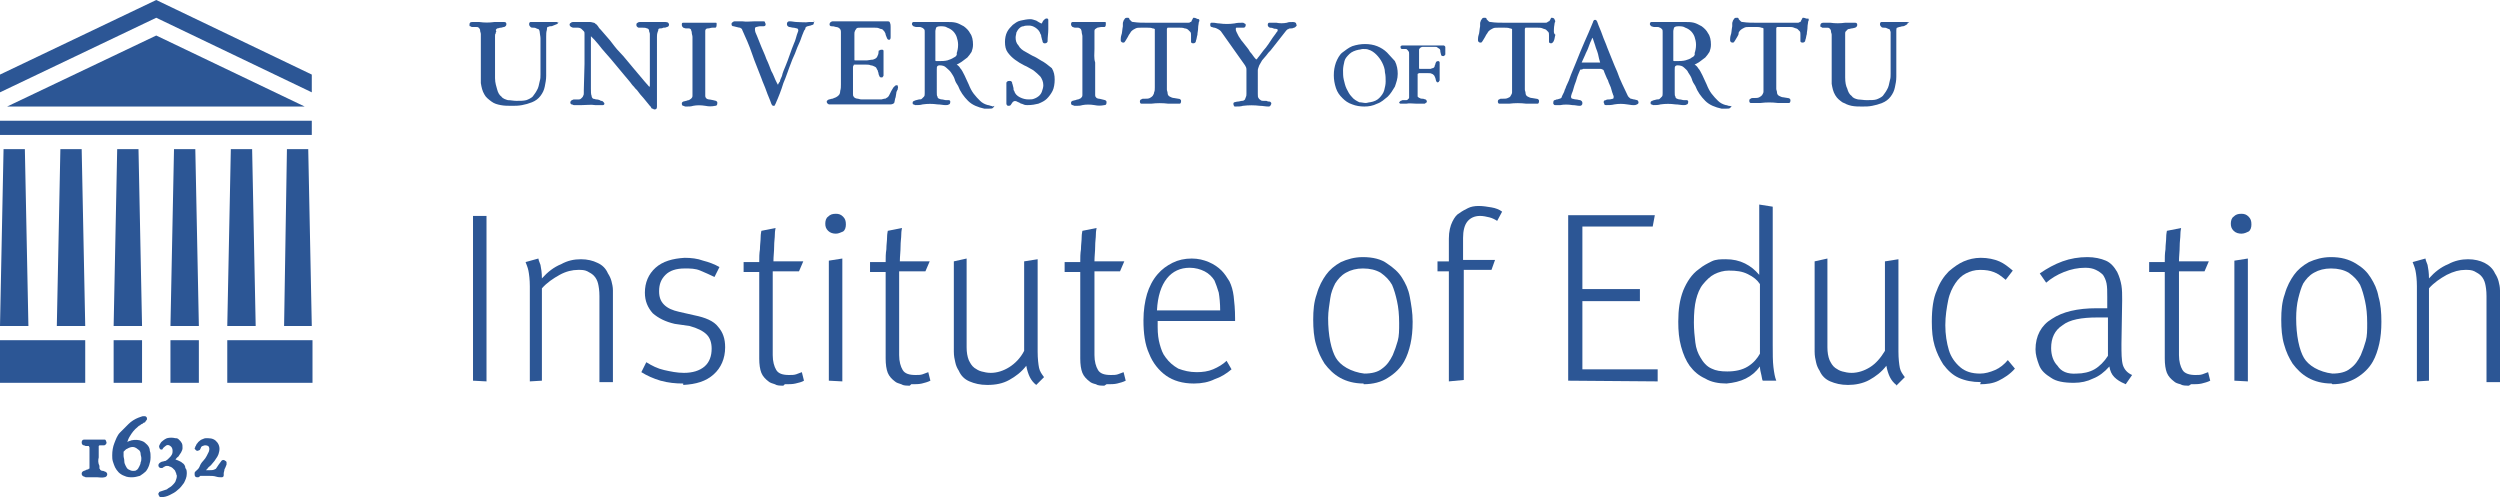 <?xml version="1.0" encoding="UTF-8"?>
<!-- Generator: Adobe Illustrator 27.9.0, SVG Export Plug-In . SVG Version: 6.00 Build 0)  -->
<svg xmlns="http://www.w3.org/2000/svg" xmlns:xlink="http://www.w3.org/1999/xlink" version="1.1" id="Layer_1" x="0px" y="0px" viewBox="0 0 352 70" style="enable-background:new 0 0 352 70;" xml:space="preserve">
<style type="text/css">
	.st0{fill:#2C5695;}
	.st1{enable-background:new    ;}
</style>
<path class="st0" d="M13.9,64.4c0-0.4,0-0.8,0-1.2c0-0.1,0-0.2,0-0.3c0,0,0-0.1,0-0.1c0,0,0,0,0.1-0.1c0.1,0,0.2,0,0.4,0  c0.1,0,0.2,0,0.3,0c0.2-0.1,0.3-0.2,0.3-0.4c0-0.1-0.1-0.2-0.1-0.3l-0.1-0.1h-1c-0.1,0-0.2,0-0.3,0c-0.3,0-0.6,0-0.8,0  c-0.2,0-0.4,0-0.6,0H12c-0.1,0-0.1,0-0.2,0c-0.2,0-0.3,0.2-0.3,0.4c0,0.3,0.2,0.4,0.3,0.4c0.1,0,0.2,0.1,0.3,0.1c0.1,0,0.2,0,0.3,0  c0.1,0,0.1,0,0.1,0c0,0,0,0,0.1,0.2c0,0.1,0,0.2,0,0.3v0.2c0,0.2,0,0.3,0,0.5c0,0.2,0,0.4,0,0.5l0,1c0,0.1,0,0.2,0,0.4  c0,0.1,0,0.1-0.1,0.1c0,0-0.1,0.1-0.1,0.1c-0.1,0-0.2,0-0.3,0.1c-0.1,0-0.2,0.1-0.3,0.1c-0.2,0.1-0.3,0.2-0.3,0.4  c0,0.2,0.1,0.3,0.3,0.4c0.1,0,0.2,0.1,0.3,0.1h0.1c0.1,0,0.2,0,0.3,0c0.1,0,0.2,0,0.2,0c0.1,0,0.1,0,0.2,0c0.2,0,0.5,0,0.8,0  c0.3,0,0.7,0.1,1,0c0.2,0,0.4-0.2,0.4-0.4c0-0.2-0.1-0.3-0.3-0.4c-0.1,0-0.2-0.1-0.3-0.1c-0.1,0-0.2,0-0.3-0.1c-0.1,0-0.1,0-0.1-0.1  c0,0,0-0.1-0.1-0.1c0-0.1,0-0.2,0-0.3v-0.1C13.8,65.2,13.8,64.8,13.9,64.4"></path>
<path class="st0" d="M20.7,62.6c-0.2-0.2-0.4-0.4-0.7-0.5c-0.5-0.2-1-0.2-1.5-0.1c-0.2,0.1-0.4,0.1-0.5,0.2c0,0-0.1,0-0.1,0.1  c0.1-0.3,0.2-0.6,0.4-0.9c0.3-0.5,0.6-0.9,1.1-1.3c0.1-0.1,0.2-0.2,0.3-0.2c0.1-0.1,0.2-0.2,0.3-0.2c0,0,0.1,0,0.1-0.1  c0.1,0,0.1-0.1,0.2-0.1c0.1,0,0.2-0.1,0.2-0.2c0.1-0.1,0.2-0.2,0.2-0.3s0-0.2-0.1-0.3c0,0-0.1-0.1-0.2-0.1l-0.1,0l-0.1,0  c-0.1,0-0.2,0-0.4,0.1c-0.1,0-0.2,0.1-0.3,0.1c-0.5,0.2-1,0.5-1.4,0.9s-0.8,0.8-1.2,1.2s-0.6,1-0.8,1.5c-0.2,0.5-0.3,1.1-0.3,1.7  c0,0.3,0,0.6,0.1,0.9s0.2,0.6,0.3,0.8s0.3,0.5,0.5,0.7c0.2,0.2,0.5,0.4,0.8,0.5c0.4,0.2,0.8,0.2,1.1,0.2c0.4,0,0.7-0.1,1.1-0.2  c0.3-0.2,0.6-0.4,0.8-0.6s0.4-0.6,0.5-0.9c0.1-0.3,0.2-0.7,0.2-1.1c0-0.3,0-0.7-0.1-0.9C21.1,63.1,20.9,62.8,20.7,62.6 M19.2,66.2  c-0.1,0.1-0.3,0.1-0.5,0.1c-0.2,0-0.4-0.1-0.6-0.2c-0.2-0.1-0.3-0.3-0.4-0.5c-0.1-0.2-0.2-0.4-0.2-0.7c0-0.3-0.1-0.5-0.1-0.7  c0-0.1,0-0.2,0-0.3l0-0.3c0,0,0.1-0.1,0.2-0.2c0.1-0.1,0.2-0.2,0.3-0.2c0.1-0.1,0.2-0.1,0.4-0.2c0.3-0.1,0.6-0.1,0.9,0.1  c0.1,0.1,0.3,0.2,0.4,0.3s0.2,0.3,0.2,0.5c0,0.2,0.1,0.4,0.1,0.6c0,0.2,0,0.4-0.1,0.6c0,0.2-0.1,0.4-0.2,0.6  C19.5,65.9,19.4,66.1,19.2,66.2"></path>
<path class="st0" d="M25.7,65.2c-0.2-0.2-0.5-0.3-0.7-0.4c-0.1,0-0.2-0.1-0.3-0.1c0.1-0.1,0.2-0.3,0.4-0.4c0.1-0.2,0.3-0.4,0.4-0.6  c0.1-0.2,0.2-0.4,0.2-0.6c0-0.3,0-0.5-0.1-0.7c-0.1-0.2-0.2-0.3-0.4-0.5s-0.3-0.2-0.5-0.2c-0.4-0.1-0.8-0.1-1.2,0  c-0.2,0.1-0.4,0.2-0.5,0.3s-0.3,0.2-0.4,0.4c-0.1,0.2-0.2,0.3-0.2,0.5c0,0.1,0.1,0.2,0.1,0.3c0.1,0.1,0.2,0.1,0.2,0.1  c0.1,0,0.2,0,0.2-0.1c0.1-0.2,0.3-0.3,0.4-0.4c0.2-0.2,0.5-0.2,0.8,0.1c0.1,0.1,0.2,0.3,0.2,0.6c0,0.1,0,0.3-0.1,0.5  c-0.1,0.2-0.2,0.3-0.4,0.5s-0.3,0.3-0.5,0.4C23.1,64.9,23,65,22.8,65l-0.2,0.1c-0.2,0.1-0.3,0.3-0.3,0.4c0,0.3,0.2,0.4,0.4,0.4  c0.1,0,0.2,0,0.3-0.1c0.1-0.1,0.1-0.1,0.2-0.1c0.1-0.1,0.2-0.1,0.3-0.1h0c0.1,0,0.3,0,0.4,0.1c0.1,0,0.3,0.1,0.4,0.2  s0.2,0.2,0.3,0.3c0.1,0.1,0.1,0.3,0.2,0.4c0,0.2,0.1,0.3,0.1,0.4c0,0.3-0.1,0.5-0.2,0.8c-0.1,0.2-0.3,0.4-0.5,0.6s-0.5,0.3-0.7,0.5  c-0.3,0.1-0.6,0.2-0.9,0.3c-0.1,0-0.2,0.1-0.2,0.1c0,0.1-0.1,0.1-0.1,0.2c0,0.1,0,0.2,0.1,0.3c0,0.1,0.1,0.2,0.3,0.2l0,0l0,0  c0.4,0,0.8-0.1,1.2-0.3s0.8-0.4,1.1-0.7c0.4-0.3,0.6-0.6,0.9-1c0.2-0.4,0.4-0.8,0.4-1.3c0-0.3,0-0.6-0.2-0.8  C26.1,65.6,25.9,65.3,25.7,65.2"></path>
<path class="st0" d="M31.9,65.1c0-0.1-0.1-0.2-0.3-0.3c-0.2-0.1-0.4,0-0.5,0.2l-0.3,0.4c-0.1,0.1-0.1,0.2-0.2,0.3s-0.1,0.2-0.2,0.3  c0,0,0,0-0.2,0.1s-0.4,0.1-0.6,0.1c-0.2,0-0.4,0-0.6,0c0.1-0.1,0.1-0.1,0.2-0.2c0.1-0.2,0.3-0.3,0.5-0.5c0.2-0.2,0.3-0.4,0.5-0.6  c0.1-0.2,0.3-0.4,0.4-0.6c0.1-0.2,0.2-0.4,0.2-0.5c0.2-0.6,0.1-1.1-0.2-1.5c-0.3-0.4-0.7-0.6-1.3-0.6c-0.1,0-0.2,0-0.3,0  c-0.1,0-0.2,0-0.4,0.1s-0.3,0.1-0.4,0.2c-0.1,0.1-0.3,0.2-0.4,0.4c0,0-0.1,0.1-0.1,0.1l-0.1,0.2c0,0.1-0.1,0.1-0.1,0.2  c0,0.1-0.1,0.2-0.1,0.2c0,0.1,0.1,0.2,0.2,0.3c0.1,0.1,0.3,0.1,0.4,0c0.1,0,0.2-0.1,0.2-0.2c0,0,0.1-0.1,0.1-0.2  c0-0.1,0.1-0.1,0.2-0.2c0.1,0,0.2-0.1,0.4-0.1c0.4,0,0.5,0.2,0.5,0.2c0.1,0.2,0.1,0.4,0,0.7c-0.1,0.2-0.2,0.4-0.3,0.6  c-0.1,0.2-0.3,0.5-0.5,0.7c-0.2,0.2-0.4,0.5-0.5,0.8s-0.4,0.5-0.6,0.7c-0.1,0.1-0.1,0.2-0.1,0.3s0,0.3,0.1,0.4  c0.1,0.1,0.2,0.1,0.3,0.1l0.1,0c0.1,0,0.2-0.1,0.3-0.2c0.2,0,0.3,0,0.5,0c0.2,0,0.4,0,0.6,0c0.4,0,0.8,0,1.1,0.1  c0.3,0.1,0.6,0.1,0.8,0.1h0c0.2,0,0.3-0.1,0.3-0.3c0-0.1,0-0.2,0-0.3c0-0.1,0.1-0.3,0.1-0.5c0.1-0.2,0.2-0.4,0.3-0.7L31.9,65.1  L31.9,65.1z"></path>
<polygon class="st0" points="1,15 22,5 42.9,15 "></polygon>
<rect y="17" class="st0" width="43.9" height="2"></rect>
<rect y="47.9" class="st0" width="12" height="6"></rect>
<rect x="32" y="47.9" class="st0" width="12" height="6"></rect>
<rect x="16" y="47.9" class="st0" width="4" height="6"></rect>
<rect x="24" y="47.9" class="st0" width="4" height="6"></rect>
<polygon class="st0" points="3.5,21 4,45.9 0,45.9 0.5,21 "></polygon>
<polygon class="st0" points="11.5,21 12,45.9 8,45.9 8.5,21 "></polygon>
<polygon class="st0" points="19.5,21 20,45.9 16,45.9 16.5,21 "></polygon>
<polygon class="st0" points="27.5,21 28,45.9 24,45.9 24.5,21 "></polygon>
<polygon class="st0" points="35.5,21 36,45.9 32,45.9 32.5,21 "></polygon>
<polygon class="st0" points="43.4,21 43.9,45.9 40,45.9 40.4,21 "></polygon>
<polygon class="st0" points="22,0 0,10.5 0,13 22,2.5 43.9,13 43.9,10.5 "></polygon>
<g class="st1">
	<path class="st0" d="M66.6,53.6L66.6,53.6V30.4h1.9v23.3L66.6,53.6L66.6,53.6z"></path>
	<path class="st0" d="M74.6,53.7L74.6,53.7V40.3c0-0.9-0.1-1.7-0.2-2.2s-0.3-0.9-0.4-1.2l1.8-0.5c0,0.1,0.1,0.4,0.3,0.9   c0.1,0.5,0.2,1.1,0.2,1.9c0.8-0.9,1.7-1.6,2.7-2c0.9-0.5,1.8-0.7,2.8-0.7c0.9,0,1.7,0.2,2.3,0.5c0.7,0.3,1.2,0.8,1.5,1.5   c0.2,0.3,0.4,0.7,0.5,1.1c0.1,0.4,0.2,0.8,0.2,1.3v12.9h-1.9V41.7c0-0.8-0.1-1.4-0.2-1.8c-0.1-0.4-0.3-0.8-0.6-1.1   c-0.2-0.2-0.5-0.4-0.9-0.6c-0.4-0.2-0.8-0.2-1.3-0.2c-0.8,0-1.7,0.2-2.6,0.7c-0.9,0.5-1.8,1.1-2.5,1.9v13L74.6,53.7L74.6,53.7   C74.6,53.7,74.6,53.7,74.6,53.7z"></path>
	<path class="st0" d="M96.2,54L96.2,54c-1.1,0-2.1-0.1-3.2-0.4c-1-0.3-1.9-0.7-2.7-1.2L91,51c0.8,0.5,1.6,0.9,2.5,1.1   s1.8,0.4,2.8,0.4c1.2,0,2.2-0.3,2.9-0.9c0.7-0.6,1-1.5,1-2.5c0-0.8-0.2-1.5-0.7-2c-0.5-0.5-1.3-0.9-2.4-1.2L95,45.6   c-1.3-0.3-2.3-0.8-3.1-1.5c-0.7-0.8-1.1-1.7-1.1-2.9c0-1.4,0.5-2.6,1.5-3.5c1-0.9,2.4-1.3,4.1-1.4c0.9,0,1.8,0.1,2.6,0.4   c0.8,0.2,1.6,0.5,2.3,0.9l-0.7,1.4c-0.6-0.3-1.3-0.6-2-0.9s-1.4-0.3-2.2-0.3c-1.2,0-2.1,0.3-2.7,0.9s-0.9,1.3-0.9,2.3   c0,0.8,0.2,1.4,0.7,1.9c0.5,0.5,1.2,0.8,2.1,1l2.2,0.5c1.5,0.3,2.7,0.8,3.3,1.6c0.7,0.8,1,1.7,1,2.9c0,1.6-0.6,2.9-1.6,3.8   c-1.1,1-2.5,1.4-4.3,1.5L96.2,54z"></path>
	<path class="st0" d="M110.3,54.3L110.3,54.3c-0.5,0-0.9,0-1.2-0.2c-0.3-0.1-0.7-0.2-0.9-0.4c-0.4-0.3-0.8-0.7-1-1.2   c-0.2-0.5-0.3-1.2-0.3-2V38.3h-2.2v-1.4h2.2c0-0.6,0-1.2,0.1-1.8c0-0.6,0.1-1.2,0.1-1.7c0-0.5,0.1-0.8,0.1-0.9l2-0.4   c0,0.1-0.1,0.4-0.1,0.9c0,0.5-0.1,1-0.1,1.7s-0.1,1.4-0.1,2.1h4.2l-0.6,1.4h-3.7V50c0,0.9,0.2,1.6,0.5,2.1s0.9,0.7,1.8,0.7   c0.4,0,0.7,0,1-0.1c0.3-0.1,0.5-0.2,0.8-0.3l0.3,1.2c-0.3,0.2-0.8,0.3-1.2,0.4c-0.4,0.1-0.9,0.1-1.5,0.1L110.3,54.3z"></path>
	<path class="st0" d="M117.7,32.9c-0.4,0-0.8-0.1-1.1-0.4c-0.3-0.3-0.4-0.6-0.4-1s0.1-0.8,0.4-1c0.3-0.3,0.6-0.4,1.1-0.4   c0.4,0,0.7,0.1,1,0.4s0.4,0.6,0.4,1.1c0,0.4-0.1,0.8-0.4,1C118.4,32.7,118.1,32.9,117.7,32.9z M116.7,53.6L116.7,53.6V36.7l1.9-0.3   v17.3L116.7,53.6L116.7,53.6z"></path>
	<path class="st0" d="M128.1,54.3L128.1,54.3c-0.5,0-0.9,0-1.2-0.2c-0.3-0.1-0.7-0.2-0.9-0.4c-0.4-0.3-0.8-0.7-1-1.2   c-0.2-0.5-0.3-1.2-0.3-2V38.3h-2.2v-1.4h2.2c0-0.6,0-1.2,0.1-1.8c0-0.6,0.1-1.2,0.1-1.7c0-0.5,0.1-0.8,0.1-0.9l2-0.4   c0,0.1-0.1,0.4-0.1,0.9c0,0.5-0.1,1-0.1,1.7s-0.1,1.4-0.1,2.1h4.2l-0.6,1.4h-3.7V50c0,0.9,0.2,1.6,0.5,2.1s0.9,0.7,1.8,0.7   c0.4,0,0.7,0,1-0.1c0.3-0.1,0.5-0.2,0.8-0.3l0.3,1.2c-0.4,0.2-0.8,0.3-1.2,0.4c-0.4,0.1-0.9,0.1-1.5,0.1L128.1,54.3z"></path>
	<path class="st0" d="M145.9,54.2L145.9,54.2c-0.4-0.3-0.7-0.7-0.9-1.1c-0.2-0.4-0.4-1-0.5-1.6c-0.7,0.9-1.5,1.5-2.4,2   c-0.9,0.5-1.9,0.7-3.1,0.7c-1,0-1.8-0.2-2.5-0.5s-1.2-0.8-1.5-1.5c-0.2-0.3-0.4-0.7-0.5-1.2c-0.1-0.4-0.2-0.9-0.2-1.5V36.8l1.8-0.4   v12.5c0,0.7,0.1,1.3,0.3,1.8c0.2,0.4,0.4,0.8,0.8,1.1c0.3,0.2,0.6,0.4,1,0.5s0.8,0.2,1.3,0.2c0.9,0,1.8-0.3,2.6-0.8   s1.6-1.3,2.1-2.3V36.8l1.9-0.3v13c0,1,0.1,1.8,0.2,2.3c0.1,0.5,0.4,0.9,0.7,1.3l-1.2,1.2L145.9,54.2z"></path>
	<path class="st0" d="M155.5,54.3L155.5,54.3c-0.5,0-0.9,0-1.2-0.2c-0.4-0.1-0.7-0.2-0.9-0.4c-0.4-0.3-0.8-0.7-1-1.2   c-0.2-0.5-0.3-1.2-0.3-2V38.3h-2.2v-1.4h2.2c0-0.6,0-1.2,0.1-1.8c0-0.6,0.1-1.2,0.1-1.7c0-0.5,0.1-0.8,0.1-0.9l2-0.4   c0,0.1-0.1,0.4-0.1,0.9c0,0.5-0.1,1-0.1,1.7c0,0.7-0.1,1.4-0.1,2.1h4.2l-0.6,1.4h-3.6V50c0,0.9,0.2,1.6,0.5,2.1s0.9,0.7,1.8,0.7   c0.4,0,0.7,0,1-0.1c0.3-0.1,0.5-0.2,0.8-0.3l0.3,1.2c-0.4,0.2-0.8,0.3-1.2,0.4c-0.4,0.1-0.9,0.1-1.5,0.1L155.5,54.3z"></path>
	<path class="st0" d="M168.1,54c-1.6,0-2.9-0.4-3.9-1.1s-1.9-1.8-2.4-3.1c-0.6-1.3-0.8-2.9-0.8-4.7c0-1.4,0.2-2.7,0.5-3.7   c0.3-1,0.8-2,1.5-2.8c0.6-0.7,1.3-1.2,2.1-1.6s1.7-0.6,2.7-0.6c0.9,0,1.7,0.2,2.4,0.5c0.7,0.3,1.3,0.7,1.8,1.2   c0.4,0.4,0.8,1,1.1,1.5c0.3,0.6,0.5,1.3,0.6,2.1c0.1,0.8,0.2,1.9,0.2,3.1v0.4H163v0.9c0,0.9,0.1,1.7,0.3,2.4   c0.2,0.7,0.4,1.3,0.8,1.8c0.5,0.7,1.1,1.2,1.8,1.6c0.8,0.3,1.6,0.5,2.6,0.5c0.8,0,1.6-0.1,2.3-0.4c0.7-0.3,1.4-0.7,1.9-1.2l0.7,1.2   c-0.7,0.6-1.5,1.1-2.4,1.4C170.2,53.8,169.2,54,168.1,54L168.1,54z M162.9,43.7L162.9,43.7l8.9,0c0-1-0.1-1.9-0.2-2.5   c-0.2-0.7-0.4-1.2-0.6-1.7c-0.3-0.5-0.8-1-1.4-1.3c-0.6-0.3-1.3-0.5-2.1-0.5c-1.3,0-2.4,0.5-3.2,1.5c-0.8,1-1.3,2.5-1.4,4.5   L162.9,43.7z"></path>
	<path class="st0" d="M192,54c-1.3,0-2.4-0.3-3.3-0.8c-0.9-0.5-1.6-1.2-2.2-2c-0.5-0.8-0.9-1.6-1.2-2.7c-0.3-1-0.4-2.2-0.4-3.5   c0-1.3,0.1-2.5,0.5-3.6c0.3-1.1,0.8-2,1.3-2.7c0.5-0.7,1.2-1.3,2.1-1.8c0.9-0.4,1.9-0.7,3.1-0.7c1.4,0,2.6,0.3,3.4,0.9   c0.9,0.6,1.6,1.2,2.1,2c0.5,0.8,0.9,1.6,1.1,2.7s0.4,2.2,0.4,3.5c0,1.2-0.1,2.2-0.3,3.1c-0.2,0.9-0.5,1.8-0.9,2.5   c-0.5,0.9-1.3,1.7-2.3,2.3c-0.9,0.6-2.1,0.9-3.4,0.9L192,54z M192.1,52.6L192.1,52.6c1,0,1.9-0.2,2.5-0.7c0.7-0.5,1.1-1.1,1.5-1.9   c0.3-0.7,0.5-1.3,0.7-2s0.2-1.5,0.2-2.5c0-1.2-0.1-2.2-0.3-3.1c-0.2-0.9-0.4-1.6-0.7-2.3c-0.4-0.7-0.9-1.2-1.6-1.7   c-0.7-0.4-1.5-0.6-2.5-0.6c-0.9,0-1.7,0.2-2.4,0.6s-1.1,0.9-1.5,1.5c-0.3,0.6-0.6,1.3-0.7,2.1s-0.3,1.8-0.3,2.8   c0,1.2,0.1,2.3,0.3,3.3c0.2,1,0.5,1.8,0.8,2.3c0.3,0.5,0.8,1,1.5,1.4S191.2,52.5,192.1,52.6L192.1,52.6L192.1,52.6z"></path>
	<path class="st0" d="M204,53.7L204,53.7V38.2h-1.6v-1.4h1.6v-3.2c0-1,0.2-1.8,0.5-2.4c0.3-0.6,0.6-1,1-1.2c0.4-0.3,0.8-0.5,1.2-0.7   c0.4-0.2,0.9-0.3,1.5-0.3c0.6,0,1.2,0.1,1.8,0.2c0.6,0.1,1.1,0.3,1.5,0.6l-0.7,1.3c-0.3-0.2-0.7-0.4-1.1-0.5   c-0.4-0.1-0.9-0.2-1.3-0.2c-0.8,0-1.4,0.3-1.8,0.8c-0.4,0.5-0.6,1.3-0.6,2.3v3.1h4.5l-0.5,1.4h-3.9v15.5L204,53.7L204,53.7z"></path>
	<path class="st0" d="M220.8,53.6L220.8,53.6V30.3H233l-0.3,1.6h-9.9v8.8h8.1v1.7h-8.1V52h10.6v1.7L220.8,53.6L220.8,53.6   L220.8,53.6z"></path>
	<path class="st0" d="M243.1,54c-1.1,0-2.2-0.2-3-0.7c-0.9-0.4-1.6-1-2.2-1.8c-0.5-0.7-0.9-1.6-1.2-2.7c-0.3-1.1-0.4-2.2-0.4-3.5   c0-1.7,0.2-3.1,0.7-4.4c0.5-1.2,1.2-2.3,2.2-3c0.6-0.5,1.2-0.8,1.8-1.1s1.3-0.3,2-0.3c1,0,1.9,0.2,2.7,0.6c0.8,0.4,1.4,0.9,2,1.6   c0-0.1,0-0.4,0-0.9c0-0.4,0-0.9,0-1.4v-7.6l1.9,0.3v19.4c0,1.3,0,2.4,0.1,3.2c0.1,0.8,0.2,1.4,0.4,1.9h-1.9   c-0.1-0.1-0.1-0.4-0.2-0.8c-0.1-0.4-0.2-0.8-0.2-1.2c-0.6,0.8-1.2,1.3-2,1.7C245,53.7,244.1,53.9,243.1,54L243.1,54z M243.2,52.3   L243.2,52.3c1.1,0,2.1-0.2,2.9-0.7c0.8-0.5,1.3-1.1,1.7-1.8V40c-0.4-0.6-0.9-1-1.7-1.4s-1.6-0.5-2.7-0.5c-0.7,0-1.4,0.2-2,0.5   c-0.6,0.3-1.1,0.8-1.6,1.4c-0.5,0.6-0.8,1.4-1,2.2s-0.3,1.9-0.3,3.2c0,1,0.1,2,0.2,2.8c0.1,0.9,0.4,1.6,0.7,2.1   c0.4,0.7,0.9,1.3,1.6,1.6C241.6,52.2,242.3,52.3,243.2,52.3L243.2,52.3L243.2,52.3z"></path>
	<path class="st0" d="M267,54.2L267,54.2c-0.4-0.3-0.7-0.7-0.9-1.1s-0.4-1-0.5-1.6c-0.7,0.9-1.5,1.5-2.4,2c-0.9,0.5-2,0.7-3,0.7   c-1,0-1.8-0.2-2.5-0.5s-1.2-0.8-1.5-1.5c-0.2-0.3-0.4-0.7-0.5-1.2c-0.1-0.4-0.2-0.9-0.2-1.5V36.8l1.8-0.4v12.5   c0,0.7,0.1,1.3,0.3,1.8c0.2,0.4,0.4,0.8,0.8,1.1c0.3,0.2,0.6,0.4,1,0.5s0.8,0.2,1.3,0.2c0.9,0,1.8-0.3,2.6-0.8s1.5-1.3,2.1-2.3   V36.8l1.9-0.3v13c0,1,0.1,1.8,0.2,2.3c0.1,0.5,0.4,0.9,0.7,1.3l-1.2,1.2L267,54.2z"></path>
	<path class="st0" d="M278.9,53.8L278.9,53.8c-1.2,0-2.2-0.2-3.1-0.6c-0.9-0.4-1.6-1.1-2.2-1.9c-0.5-0.8-0.9-1.6-1.2-2.6   c-0.3-1-0.4-2.1-0.4-3.4c0-1.8,0.2-3.3,0.7-4.4c0.4-1.1,1-2,1.7-2.7c0.7-0.6,1.4-1.1,2.1-1.4s1.5-0.5,2.4-0.5c1,0,1.9,0.2,2.6,0.5   s1.3,0.8,1.9,1.3l-1,1.3c-0.6-0.5-1.1-0.9-1.7-1.1c-0.5-0.2-1.1-0.3-1.9-0.3s-1.4,0.2-2,0.5c-0.6,0.3-1.1,0.8-1.5,1.4   c-0.4,0.6-0.8,1.4-1,2.4c-0.2,1-0.4,2.2-0.4,3.5c0,1.3,0.2,2.5,0.5,3.5s0.9,1.8,1.6,2.4c0.7,0.6,1.6,0.9,2.8,0.9   c0.7,0,1.4-0.2,2.1-0.5c0.7-0.3,1.3-0.8,1.8-1.4l1,1.2c-0.7,0.8-1.5,1.3-2.3,1.7s-1.7,0.5-2.6,0.5L278.9,53.8z"></path>
	<path class="st0" d="M299.1,54c-0.5-0.2-1-0.5-1.4-0.9c-0.4-0.4-0.6-0.9-0.7-1.5c-0.7,0.8-1.5,1.4-2.3,1.7   c-0.8,0.4-1.7,0.6-2.7,0.6c-1.4,0-2.5-0.2-3.2-0.7c-0.8-0.5-1.4-1-1.7-1.8s-0.5-1.5-0.5-2.2c0-1.9,0.8-3.4,2.3-4.3   c1.5-1,3.6-1.5,6.3-1.5c0.4,0,0.7,0,0.9,0c0.3,0,0.5,0,0.6,0v-1.6c0-0.8,0-1.4-0.1-1.9s-0.3-0.9-0.5-1.2c-0.3-0.3-0.6-0.5-1-0.7   s-0.9-0.3-1.5-0.3c-1,0-2,0.2-3,0.6c-1,0.4-1.8,0.9-2.5,1.5l-0.9-1.3c1-0.7,2.1-1.3,3.2-1.7c1.1-0.4,2.3-0.6,3.5-0.6   c1,0,1.9,0.2,2.6,0.5c0.7,0.3,1.2,0.9,1.6,1.6c0.3,0.6,0.5,1.3,0.6,1.9c0.1,0.6,0.1,1.3,0.1,2.1l-0.1,6.1c0,1.3,0,2.3,0.2,3   c0.2,0.6,0.6,1.1,1.3,1.4l-0.9,1.3L299.1,54z M292.4,52.6L292.4,52.6c0.9,0,1.8-0.2,2.5-0.6s1.4-1.1,1.9-1.9c0-0.1,0-0.2,0-0.5   c0-0.2,0-0.4,0-0.7s0-0.4,0-0.5c0-0.2,0-0.6,0-1.1c0-0.5,0-1,0-1.5c0-0.5,0-0.8,0-1.1c-0.2,0-0.5,0-0.7,0s-0.5,0-0.8,0   c-2.2,0-3.9,0.3-4.9,1.1c-1.1,0.7-1.6,1.8-1.6,3.2c0,1,0.3,1.9,0.9,2.5C290.2,52.3,291.1,52.7,292.4,52.6L292.4,52.6z"></path>
	<path class="st0" d="M308.2,54.3L308.2,54.3c-0.5,0-0.9,0-1.2-0.2c-0.4-0.1-0.7-0.2-0.9-0.4c-0.4-0.3-0.8-0.7-1-1.2   c-0.2-0.5-0.3-1.2-0.3-2V38.3h-2.2v-1.4h2.2c0-0.6,0-1.2,0.1-1.8c0-0.6,0.1-1.2,0.1-1.7c0-0.5,0.1-0.8,0.1-0.9l2-0.4   c0,0.1-0.1,0.4-0.1,0.9c0,0.5-0.1,1-0.1,1.7s-0.1,1.4-0.1,2.1h4.2l-0.6,1.4h-3.6V50c0,0.9,0.2,1.6,0.5,2.1s1,0.7,1.8,0.7   c0.4,0,0.7,0,1-0.1c0.3-0.1,0.5-0.2,0.8-0.3l0.3,1.2c-0.4,0.2-0.8,0.3-1.2,0.4c-0.4,0.1-0.9,0.1-1.5,0.1L308.2,54.3z"></path>
	<path class="st0" d="M315.6,32.9c-0.4,0-0.8-0.1-1.1-0.4c-0.3-0.3-0.4-0.6-0.4-1s0.1-0.8,0.4-1c0.3-0.3,0.6-0.4,1.1-0.4   c0.4,0,0.7,0.1,1,0.4s0.4,0.6,0.4,1.1c0,0.4-0.1,0.8-0.4,1C316.4,32.7,316,32.9,315.6,32.9z M314.6,53.6L314.6,53.6V36.7l1.9-0.3   v17.3L314.6,53.6L314.6,53.6z"></path>
	<path class="st0" d="M328.3,54c-1.3,0-2.4-0.3-3.3-0.8c-0.9-0.5-1.6-1.2-2.2-2c-0.5-0.8-0.9-1.6-1.2-2.7c-0.3-1-0.4-2.2-0.4-3.5   c0-1.3,0.1-2.5,0.5-3.6c0.3-1.1,0.8-2,1.3-2.7c0.5-0.7,1.2-1.3,2.1-1.8c0.9-0.4,1.9-0.7,3.1-0.7c1.4,0,2.5,0.3,3.5,0.9   s1.6,1.2,2.1,2c0.5,0.8,0.9,1.6,1.1,2.7c0.3,1,0.4,2.2,0.4,3.5c0,1.2-0.1,2.2-0.3,3.1c-0.2,0.9-0.5,1.8-0.9,2.5   c-0.5,0.9-1.3,1.7-2.3,2.3c-1,0.6-2.1,0.9-3.4,0.9L328.3,54z M328.4,52.6L328.4,52.6c1,0,1.9-0.2,2.5-0.7c0.7-0.5,1.1-1.1,1.5-1.9   c0.3-0.7,0.5-1.3,0.7-2s0.2-1.5,0.2-2.5c0-1.2-0.1-2.2-0.3-3.1c-0.2-0.9-0.4-1.6-0.7-2.3c-0.4-0.7-0.9-1.2-1.6-1.7   c-0.7-0.4-1.5-0.6-2.5-0.6c-0.9,0-1.7,0.2-2.4,0.6s-1.1,0.9-1.5,1.5c-0.3,0.6-0.5,1.3-0.7,2.1c-0.2,0.8-0.3,1.8-0.3,2.8   c0,1.2,0.1,2.3,0.3,3.3c0.2,1,0.5,1.8,0.8,2.3c0.3,0.5,0.8,1,1.5,1.4S327.5,52.5,328.4,52.6L328.4,52.6L328.4,52.6z"></path>
	<path class="st0" d="M340.3,53.7L340.3,53.7V40.3c0-0.9-0.1-1.7-0.2-2.2s-0.3-0.9-0.4-1.2l1.8-0.5c0,0.1,0.1,0.4,0.3,0.9   c0.1,0.5,0.2,1.1,0.2,1.9c0.8-0.9,1.7-1.6,2.7-2c0.9-0.5,1.9-0.7,2.8-0.7c0.9,0,1.7,0.2,2.3,0.5s1.2,0.8,1.5,1.5   c0.2,0.3,0.4,0.7,0.5,1.1c0.1,0.4,0.2,0.8,0.2,1.3v12.9h-1.9V41.7c0-0.8-0.1-1.4-0.2-1.8c-0.1-0.4-0.3-0.8-0.6-1.1   c-0.2-0.2-0.5-0.4-0.9-0.6c-0.4-0.2-0.8-0.2-1.3-0.2c-0.8,0-1.6,0.2-2.6,0.7c-0.9,0.5-1.8,1.1-2.5,1.9v13L340.3,53.7L340.3,53.7   L340.3,53.7L340.3,53.7z"></path>
</g>
<g>
	<path class="st0" d="M78.4,3.1L78.4,3.1c-0.3,0-0.6,0-0.9,0c-0.6,0-1.1,0-1.7,0c-0.3,0-0.6,0-0.8,0c-0.1,0-0.2,0-0.3,0   c-0.1,0-0.2,0.1-0.2,0.3c0,0.2,0.1,0.3,0.2,0.4c0.1,0.1,0.2,0.1,0.4,0.1c0.1,0,0.3,0,0.4,0.1c0.1,0,0.2,0.1,0.3,0.1S76,4.4,76,4.6   c0,0.2,0.1,0.5,0.1,0.8s0,0.6,0,0.9c0,0.3,0,0.6,0,0.8v3.4c0,0.3,0,0.6-0.1,0.9c-0.1,0.5-0.2,1-0.4,1.3c-0.2,0.4-0.4,0.6-0.6,0.9   c-0.2,0.2-0.6,0.4-0.9,0.5c-0.4,0.1-0.8,0.1-1.4,0.1c-0.4,0-0.8-0.1-1.2-0.1c-0.3-0.1-0.7-0.2-0.9-0.5c-0.3-0.2-0.5-0.6-0.6-1   s-0.3-0.9-0.3-1.6c0-0.3,0-0.6,0-1c0-0.3,0-0.6,0-1V6.1c0-0.2,0-0.3,0-0.5s0-0.3,0-0.5c0-0.2,0-0.3,0.1-0.4c0-0.1,0-0.2,0.1-0.3   C69.7,4.2,69.9,4.1,70,4c0.2,0,0.3-0.1,0.5-0.1c0.2,0,0.3-0.1,0.5-0.1c0.2-0.1,0.3-0.2,0.3-0.4c0-0.2-0.1-0.3-0.3-0.3   c-0.1,0-0.2,0-0.3,0c-0.4,0-0.7,0-1.1,0c-0.7,0.1-1.4,0.1-2.1,0c-0.3,0-0.7,0-1,0c-0.3,0-0.4,0.1-0.4,0.4c0,0.1,0,0.2,0.1,0.2   c0.1,0,0.2,0.1,0.2,0.1c0.1,0,0.2,0,0.2,0c0.1,0,0.2,0,0.2,0h0.2c0.2,0,0.3,0,0.4,0.1c0.1,0.1,0.2,0.2,0.2,0.4   c0,0.2,0.1,0.3,0.1,0.5c0,0.2,0,0.4,0,0.5c0,0.9,0,1.8,0,2.6c0,0.9,0,1.8,0,2.6v0.6c0,0.1,0,0.2,0,0.3c0,0.1,0,0.2,0,0.3   c0.1,0.6,0.2,1.1,0.5,1.6c0.2,0.4,0.6,0.7,1,1s0.8,0.4,1.3,0.5c0.5,0.1,1,0.1,1.6,0.1c0.4,0,0.9,0,1.4-0.1c0.5-0.1,0.9-0.2,1.4-0.4   c0.5-0.2,0.9-0.5,1.2-0.9c0.3-0.4,0.5-0.8,0.6-1.3c0.1-0.5,0.2-1,0.2-1.5c0-0.5,0-1,0-1.5c0-0.3,0-0.6,0-0.9c0-0.3,0-0.6,0-0.8   c0-0.3,0-0.7,0-1.1c0-0.4,0-0.8,0-1.2s0-0.7,0.1-1c0-0.4,0.1-0.4,0.1-0.4c0,0,0.1,0,0.3-0.1c0.2,0,0.3,0,0.5-0.1s0.3-0.1,0.5-0.2   c0.2-0.1,0.2-0.2,0.2-0.3C78.7,3.3,78.6,3.2,78.4,3.1"></path>
	<path class="st0" d="M93.7,3.1c-0.3,0-0.5,0-0.8,0c-0.6,0-1.2,0-1.8,0c-0.3,0-0.7,0-1,0c-0.1,0-0.2,0-0.3,0.1   c-0.1,0-0.2,0.1-0.2,0.3c0,0.2,0.1,0.3,0.3,0.4c0.2,0,0.4,0,0.6,0c0.2,0,0.4,0,0.6,0.1c0.2,0,0.3,0.2,0.3,0.4   c0,0.1,0.1,0.2,0.1,0.4c0,0.1,0,0.3,0,0.4c0,0.8,0,1.6,0,2.5s0,1.6,0,2.5V12c0,0.2,0,0.2-0.1,0.2c-0.9-1-1.6-1.9-2.3-2.7   c-0.7-0.8-1.2-1.5-1.8-2.1s-1-1.2-1.4-1.7c-0.4-0.5-0.9-1-1.3-1.5c-0.2-0.2-0.3-0.3-0.4-0.5c-0.1-0.1-0.2-0.3-0.3-0.3   c-0.1-0.1-0.2-0.2-0.3-0.2s-0.3-0.1-0.5-0.1c-0.2,0-0.4,0-0.5,0c-0.2,0-0.3,0-0.5,0c-0.2,0-0.5,0-0.7,0c-0.2,0-0.4,0-0.7,0   c-0.1,0-0.2,0-0.3,0.1c-0.2,0.1-0.2,0.2-0.2,0.3c0,0.1,0.1,0.2,0.2,0.3c0.1,0,0.2,0.1,0.3,0.1c0.1,0,0.2,0,0.4,0c0.1,0,0.2,0,0.3,0   c0.2,0,0.4,0.1,0.5,0.2c0.1,0.1,0.2,0.2,0.3,0.3c0.1,0.1,0.1,0.2,0.1,0.4c0,0.2,0,0.3,0,0.5c0,1.3,0,2.5,0,3.7l-0.1,3.7   c0,0.1,0,0.3,0,0.4c0,0.1,0,0.3-0.1,0.4c0,0.1-0.1,0.2-0.2,0.3S81.7,14,81.5,14c-0.1,0-0.2,0-0.3,0c-0.1,0-0.3,0-0.4,0   c-0.1,0-0.2,0.1-0.3,0.1c-0.1,0.1-0.2,0.2-0.2,0.3c0,0.2,0.1,0.3,0.2,0.3c0.1,0,0.2,0.1,0.3,0.1c0.3,0,0.7,0,1.1,0   c0.7,0,1.3-0.1,1.9,0c0.3,0,0.6,0,0.9,0c0.1,0,0.1,0,0.2,0c0.1,0,0.2-0.1,0.2-0.2c0-0.1-0.1-0.2-0.2-0.3c-0.1-0.1-0.2-0.1-0.3-0.1   C84.5,14.1,84.2,14,84,14c-0.2,0-0.3-0.1-0.5-0.1c-0.1-0.1-0.2-0.2-0.2-0.4c-0.1-0.2-0.1-0.6-0.1-1c0-0.8,0-1.5,0-2.2   c0-0.6,0-1.2,0-1.7c0-0.5,0-1.1,0-1.6c0-0.5,0-1.1,0-1.6c0-0.1,0-0.2,0-0.3c0.2,0.2,0.3,0.3,0.5,0.5c0.2,0.2,0.4,0.5,0.6,0.7   c0.6,0.8,1.2,1.4,1.7,2l0.5,0.6c0.6,0.7,1.1,1.3,1.5,1.8s0.7,0.8,0.9,1.1s0.4,0.4,0.5,0.6c0.1,0.1,0.2,0.2,0.2,0.2   c0,0,0.1,0.1,0.1,0.1c0.3,0.4,0.6,0.8,0.9,1.1c0.3,0.4,0.6,0.7,0.9,1.1c0,0,0.1,0.1,0.1,0.1s0.1,0.1,0.1,0.2   c0.1,0.1,0.1,0.1,0.2,0.1s0.1,0.1,0.2,0.1c0,0,0,0,0.1,0c0.2,0,0.3-0.1,0.3-0.4c0-0.2,0-0.3,0-0.5c0-1,0-1.9,0-2.7s0-1.5,0-2.1V6.4   c0-0.1,0-0.3,0-0.5s0-0.4,0-0.7c0-0.2,0-0.4,0.1-0.7c0.1-0.2,0.1-0.3,0.1-0.4C92.7,4.1,92.8,4,92.9,4c0.2,0,0.3,0,0.5-0.1   c0.2,0,0.3,0,0.5-0.1c0.2,0,0.3-0.2,0.3-0.3C94.2,3.3,94.1,3.1,93.7,3.1"></path>
	<path class="st0" d="M99.3,6.9c0-0.7,0-1.3,0-2c0-0.2,0-0.3,0-0.5c0-0.1,0-0.2,0.1-0.3S99.6,4,99.7,4c0.2,0,0.4-0.1,0.6-0.1   c0.2,0,0.3,0,0.4,0c0.1,0,0.2-0.1,0.2-0.4c0,0,0-0.1,0-0.2s-0.1-0.1-0.1-0.1l0,0h-1.4c-0.2,0-0.3,0-0.5,0c-0.2,0-0.3,0-0.4,0   c-0.3,0-0.6,0-0.9,0s-0.6,0-0.9,0h-0.2c-0.1,0-0.2,0-0.3,0c-0.2,0-0.2,0.1-0.2,0.3c0,0.2,0.1,0.3,0.2,0.4c0.1,0,0.2,0.1,0.4,0.1   c0.1,0,0.3,0,0.4,0c0.1,0,0.3,0.1,0.3,0.2c0,0.1,0.1,0.2,0.1,0.4c0,0.2,0.1,0.4,0.1,0.6v0.3c0,0.3,0,0.5,0,0.8c0,0.3,0,0.5,0,0.8   l0,5.5v0.3c0,0.2,0,0.4,0,0.6c0,0.2-0.1,0.3-0.2,0.4c-0.1,0.1-0.2,0.1-0.3,0.2c-0.2,0-0.3,0.1-0.4,0.1c-0.1,0-0.3,0.1-0.4,0.1   c-0.2,0.1-0.2,0.2-0.2,0.3c0,0.2,0.1,0.3,0.2,0.3c0.1,0,0.2,0.1,0.3,0.1h0.2c0.3,0,0.6,0,0.9-0.1c0.5-0.1,1.1-0.1,1.7,0   c0.5,0.1,0.9,0.1,1.4,0c0.2,0,0.3-0.1,0.3-0.4c0-0.1,0-0.2-0.2-0.3c-0.1,0-0.3-0.1-0.4-0.1S100,14,99.8,14c-0.1,0-0.3-0.1-0.3-0.1   c-0.1-0.1-0.2-0.2-0.2-0.4c0-0.2,0-0.4,0-0.6v-4C99.3,8.2,99.3,7.5,99.3,6.9"></path>
	<path class="st0" d="M114.6,3.1c-0.2,0-0.5,0-0.7,0c-0.5,0.1-1.1,0-1.7,0c-0.3,0-0.7-0.1-1-0.1c-0.1,0-0.2,0-0.3,0.1   c-0.1,0.1-0.1,0.2-0.1,0.3c0,0.2,0.1,0.3,0.3,0.4c0.2,0,0.4,0.1,0.6,0.1s0.4,0.1,0.5,0.1c0.1,0,0.2,0.1,0.2,0.3c0,0,0,0.1-0.2,0.6   c-0.1,0.3-0.2,0.8-0.4,1.2c-0.2,0.5-0.4,1-0.6,1.6s-0.4,1.1-0.6,1.6c-0.2,0.5-0.4,0.9-0.5,1.4c-0.2,0.4-0.3,0.7-0.3,0.8l-0.1,0.1   c0,0.1-0.1,0.1-0.1,0.2c0,0.1-0.1,0.1-0.1,0.1c0,0-0.1-0.2-0.3-0.6c-0.2-0.4-0.3-0.8-0.6-1.3c-0.2-0.5-0.4-1.1-0.7-1.7   c-0.2-0.6-0.5-1.2-0.7-1.7s-0.4-1-0.6-1.5c-0.2-0.4-0.3-0.7-0.3-0.9c0,0,0-0.1,0-0.1c0,0,0-0.1,0-0.1c0-0.1,0.1-0.2,0.2-0.2   c0.1,0,0.3-0.1,0.5-0.1c0.2,0,0.4,0,0.5,0c0.3,0,0.3-0.2,0.3-0.3c0-0.1-0.1-0.2-0.1-0.3s-0.2-0.1-0.3-0.1c-0.4,0-0.8,0-1.1,0   c-0.6,0-1.2,0.1-1.8,0c-0.2,0-0.5,0-0.8,0h-0.2c-0.1,0-0.2,0-0.3,0.1C103,3.2,103,3.3,103,3.4c0,0.2,0.1,0.3,0.3,0.3   c0.1,0,0.3,0.1,0.4,0.1s0.3,0.1,0.5,0.1c0.2,0.1,0.3,0.2,0.3,0.3c0.5,1.1,1,2.2,1.4,3.4s0.9,2.3,1.3,3.4c0.2,0.6,0.5,1.2,0.7,1.8   s0.5,1.2,0.7,1.8c0,0.1,0.1,0.1,0.1,0.2c0.1,0.1,0.2,0.1,0.2,0.1c0.1,0,0.2,0,0.2-0.1c0-0.1,0.1-0.1,0.1-0.2   c0.4-0.9,0.8-1.9,1.1-2.9c0.4-0.9,0.7-1.9,1.1-2.9c0.2-0.6,0.5-1.1,0.7-1.7c0.2-0.6,0.5-1.1,0.7-1.7c0-0.1,0.1-0.2,0.1-0.3   c0.1-0.2,0.1-0.3,0.2-0.5s0.1-0.3,0.2-0.4c0.1-0.1,0.1-0.2,0.1-0.3c0.1-0.1,0.2-0.2,0.3-0.2c0.1,0,0.3-0.1,0.4-0.1   c0.1,0,0.2-0.1,0.3-0.1c0.1,0,0.2-0.1,0.2-0.4c0-0.1,0-0.2-0.1-0.2C114.8,3.2,114.7,3.1,114.6,3.1"></path>
	<path class="st0" d="M126.2,12c-0.1,0-0.2,0.1-0.4,0.3c-0.1,0.2-0.2,0.3-0.3,0.5c-0.1,0.2-0.2,0.4-0.3,0.6   c-0.1,0.2-0.2,0.3-0.4,0.4c-0.1,0.1-0.2,0.1-0.3,0.1c-0.1,0-0.3,0.1-0.4,0.1c-0.2,0-0.3,0-0.5,0s-0.3,0-0.4,0h-0.5   c-0.1,0-0.2,0-0.5,0s-0.4,0-0.7,0s-0.4,0-0.7-0.1c-0.2,0-0.4-0.1-0.4-0.1c-0.1-0.1-0.2-0.1-0.2-0.2c-0.1-0.1-0.1-0.2-0.1-0.4   c0-0.1,0-0.3,0-0.4c0-0.1,0-0.3,0-0.4V10c0,0,0-0.1,0-0.2c0-0.1,0-0.2,0-0.3s0-0.2,0.1-0.3c0-0.1,0-0.1,0.1-0.1c0,0,0.1,0,0.2,0   s0.2,0,0.3,0h0c0.1,0,0.2,0,0.2,0c0.1,0,0.2,0,0.2,0c0.2,0,0.4,0,0.7,0h0.1c0.2,0,0.4,0,0.6,0.1c0.2,0,0.4,0.1,0.6,0.2   c0.2,0.1,0.2,0.2,0.3,0.4l0,0c0,0,0.1,0.1,0.1,0.2c0,0.1,0.1,0.2,0.1,0.4c0,0.1,0.1,0.2,0.1,0.3c0.1,0.2,0.2,0.2,0.3,0.2   c0.1,0,0.2,0,0.2-0.1c0.1-0.1,0.1-0.1,0.1-0.2c0-0.1,0-0.2,0-0.2c0-0.1,0-0.1,0-0.2c0-0.2,0-0.4,0-0.7c0-0.2,0-0.4,0-0.6   c0-0.2,0-0.4,0-0.7c0-0.2,0-0.4,0-0.7c0-0.1,0-0.2,0-0.3c0-0.2-0.1-0.2-0.3-0.2c-0.2,0-0.2,0.1-0.3,0.1s-0.1,0.1-0.1,0.2l0,0   c0,0.3-0.1,0.5-0.2,0.7c-0.1,0.2-0.3,0.3-0.6,0.4c-0.3,0-0.6,0.1-0.8,0.1c-0.3,0-0.6,0-0.9,0c-0.1,0-0.1,0-0.2,0   c-0.1,0-0.2,0-0.3,0c-0.1,0-0.2,0-0.3,0c-0.1,0-0.1,0-0.1-0.1c0-0.1,0-0.2,0-0.3V7.6c0-0.4,0-0.7,0-1.1c0-0.4,0-0.7,0-1.1   c0-0.2,0-0.4,0-0.6c0-0.2,0-0.3,0.1-0.5c0.1-0.1,0.1-0.2,0.2-0.3s0.3-0.1,0.5-0.1h0.7c0.2,0,0.4,0,0.7,0c0.2,0,0.5,0,0.7,0   c0.2,0,0.4,0,0.6,0.1s0.3,0.1,0.4,0.1c0.1,0.1,0.2,0.2,0.3,0.3c0.1,0.2,0.2,0.3,0.2,0.5c0.1,0.2,0.1,0.3,0.2,0.5   c0.1,0.2,0.2,0.2,0.3,0.2l0,0c0.2,0,0.2-0.3,0.2-0.4c0-0.2,0-0.4,0-0.6c0-0.2,0-0.3,0-0.5s0-0.2,0-0.3c0-0.2,0-0.4-0.1-0.6   c0-0.1-0.1-0.2-0.3-0.2c-0.1,0-0.2,0-0.4,0h-0.2c-0.8,0-1.5,0-2.1,0c-0.7,0-1.4,0-2.1,0c-0.4,0-0.7,0-1.1,0c-0.3,0-0.7,0-1.1,0   c-0.1,0-0.2,0-0.3,0c-0.1,0-0.3,0-0.4,0c-0.1,0-0.2,0-0.3,0.1c-0.1,0-0.2,0.2-0.2,0.3c0,0.1,0,0.3,0.3,0.3c0.2,0,0.3,0,0.6,0.1   c0.2,0,0.4,0.1,0.5,0.2c0.1,0.1,0.2,0.2,0.2,0.5c0,0.1,0,0.1,0,0.1v0.4c0,0.8,0,1.7,0,2.5c0,0.8,0,1.7,0,2.5c0,0.3,0,0.6,0,0.9   c0,0.4,0,0.7,0,1s0,0.6-0.1,0.9c0,0.3-0.1,0.5-0.2,0.6c-0.1,0.1-0.2,0.2-0.4,0.3c-0.2,0.1-0.3,0.1-0.5,0.2c-0.2,0-0.3,0.1-0.5,0.1   c-0.2,0.1-0.3,0.2-0.3,0.3c0,0.3,0.2,0.3,0.3,0.4c0.1,0,0.2,0,0.4,0c0.2,0,0.3,0,0.5,0s0.3,0,0.4,0h7.4c0.2,0,0.4-0.1,0.5-0.2l0,0   c0.1-0.3,0.1-0.6,0.2-0.8l0.1-0.6c0-0.2,0.1-0.3,0.1-0.3c0,0,0-0.1,0.1-0.2c0-0.1,0-0.1,0-0.1c0-0.1,0.1-0.2,0-0.3   C126.5,12.1,126.4,12,126.2,12"></path>
	<path class="st0" d="M134.3,8.1c-0.3,0.2-0.6,0.3-0.9,0.4c-0.4,0.1-0.8,0.1-1.2,0.1c-0.2,0-0.3,0-0.4,0s-0.1-0.1-0.1-0.1   c0-0.1,0-0.1,0-0.2c0-0.1,0-0.2,0-0.4c0-0.4,0-0.9,0-1.4c0-0.5,0-1,0-1.4V4.4c0-0.2,0.1-0.4,0.1-0.5c0.1-0.1,0.2-0.2,0.6-0.2   c0.4,0,0.7,0,1,0.2c0.3,0.1,0.6,0.3,0.8,0.5s0.4,0.5,0.5,0.8c0.1,0.3,0.2,0.7,0.2,1.1c0,0.5-0.1,0.9-0.2,1.2   C134.8,7.7,134.6,8,134.3,8.1 M139.5,14.9c-0.1,0-0.2-0.1-0.4-0.1c-0.4-0.1-0.8-0.3-1.1-0.6c-0.3-0.3-0.6-0.6-0.9-1   c-0.3-0.4-0.5-0.8-0.7-1.3c-0.2-0.4-0.4-0.9-0.6-1.3c-0.2-0.4-0.4-0.8-0.6-1c-0.1-0.2-0.3-0.4-0.5-0.5c0.2-0.1,0.4-0.2,0.7-0.4   c0.3-0.2,0.5-0.4,0.8-0.6c0.2-0.2,0.4-0.5,0.6-0.8c0.1-0.3,0.2-0.6,0.2-1c0-0.6-0.1-1.2-0.4-1.6c-0.2-0.4-0.5-0.7-0.9-1   c-0.4-0.2-0.7-0.4-1.1-0.5c-0.4-0.1-0.8-0.1-1.1-0.1c-0.4,0-0.8,0-1.2,0c-0.4,0-0.8,0-1.2,0h-1.4c-0.1,0-0.2,0-0.4,0   c-0.2,0-0.5,0-0.7,0c-0.1,0-0.2,0.1-0.2,0.3c0,0.1,0.1,0.2,0.2,0.3c0.1,0,0.2,0.1,0.4,0.1c0.1,0,0.3,0,0.4,0c0.1,0,0.3,0,0.4,0.1   c0.1,0,0.2,0.1,0.3,0.2c0.1,0.1,0.1,0.2,0.1,0.4c0,0.9,0,1.8,0,2.7c0,0.9,0,1.8,0,2.7v3.2c0,0.2,0,0.4-0.1,0.5   c-0.1,0.1-0.2,0.2-0.3,0.3s-0.2,0.1-0.4,0.1c-0.1,0-0.3,0.1-0.4,0.1c-0.1,0-0.2,0.1-0.3,0.1c-0.2,0.1-0.2,0.2-0.2,0.2   c0,0.2,0,0.3,0.1,0.3c0.1,0,0.2,0.1,0.3,0.1c0.3,0,0.7,0,1-0.1c0.7-0.1,1.4-0.1,2.1,0c0.4,0,0.8,0.1,1.1,0.1c0.2,0,0.4,0,0.5-0.1   c0.1,0,0.2-0.1,0.2-0.4c0-0.1-0.1-0.2-0.2-0.2c-0.1,0-0.2,0-0.3,0c-0.1,0-0.1,0-0.1,0l0,0c-0.2,0-0.4-0.1-0.6-0.1   c-0.2,0-0.3-0.1-0.4-0.1c-0.1-0.1-0.2-0.1-0.2-0.3c-0.1-0.1-0.1-0.3-0.1-0.6V9.8c0-0.3,0-0.4,0.1-0.5c0,0,0.1-0.1,0.3-0.1   c0.4,0,0.7,0.1,0.9,0.3c0.2,0.2,0.5,0.4,0.7,0.7s0.4,0.6,0.5,0.9c0.1,0.4,0.3,0.7,0.5,1c0.3,0.8,0.8,1.5,1.4,2.1   c0.6,0.6,1.4,0.9,2.3,1.1c0.1,0,0.2,0,0.3,0s0.2,0,0.3,0c0.3,0,0.5,0,0.6-0.1l0,0c0.1-0.1,0.2-0.2,0.2-0.3   C139.7,15.1,139.7,14.9,139.5,14.9"></path>
	<path class="st0" d="M146.9,8.7c-0.4-0.2-0.8-0.5-1.2-0.7c-0.5-0.2-0.9-0.5-1.3-0.7s-0.8-0.5-1-0.9c-0.3-0.3-0.4-0.7-0.4-1.1   c0-0.3,0.1-0.5,0.1-0.7c0.1-0.2,0.2-0.4,0.4-0.6s0.4-0.3,0.6-0.3c0.2-0.1,0.5-0.1,0.8-0.1c0.3,0,0.6,0.1,0.9,0.3   c0.3,0.2,0.6,0.5,0.7,0.9c0.1,0.1,0.1,0.2,0.1,0.3c0,0.1,0.1,0.3,0.1,0.4c0,0.1,0.1,0.2,0.1,0.4c0.1,0.2,0.2,0.2,0.3,0.2   c0.1,0,0.2,0,0.3-0.1c0.1-0.1,0.1-0.1,0.1-0.2c0-0.6,0.1-1.1,0.1-1.7c0-0.1,0-0.2,0-0.4c0-0.2,0-0.3,0-0.5s0-0.3,0-0.4   c0-0.2-0.2-0.2-0.2-0.2c-0.2,0-0.3,0.1-0.4,0.2c-0.1,0.1-0.2,0.2-0.2,0.3c-0.1,0.1-0.1,0.2-0.1,0.2c0,0,0,0-0.1,0   c-0.2-0.1-0.4-0.2-0.7-0.4c-0.3-0.1-0.6-0.2-0.8-0.2c-0.5,0-0.9,0.1-1.4,0.2s-0.8,0.4-1.1,0.6c-0.3,0.3-0.6,0.6-0.8,1   c-0.2,0.4-0.3,0.9-0.3,1.4c0,0.6,0.1,1.1,0.4,1.5c0.3,0.4,0.6,0.7,1,1c0.4,0.3,0.9,0.6,1.3,0.8c0.5,0.2,0.9,0.5,1.3,0.7   c0.4,0.3,0.7,0.6,1,0.9c0.2,0.3,0.4,0.7,0.4,1.2c0,0.3-0.1,0.6-0.2,0.9s-0.3,0.5-0.4,0.6s-0.4,0.3-0.7,0.4   c-0.2,0.1-0.5,0.1-0.8,0.1c-0.4,0-0.8-0.1-1.2-0.3c-0.4-0.2-0.7-0.5-0.8-0.9c-0.1-0.1-0.1-0.2-0.1-0.4c0-0.1-0.1-0.3-0.1-0.4   c0-0.1-0.1-0.2-0.1-0.4c-0.1-0.2-0.2-0.2-0.3-0.2c0,0-0.1,0-0.1,0c-0.1,0-0.2,0-0.3,0.1c-0.1,0.1-0.1,0.1-0.1,0.2   c0,0.3,0,0.5,0,0.7s0,0.5,0,0.7c0,0.1,0,0.3,0,0.4c0,0.2,0,0.4,0,0.6s0,0.4,0,0.5c0,0.2,0.2,0.3,0.2,0.3c0.2,0,0.3,0,0.4-0.1   c0.1-0.1,0.1-0.2,0.2-0.3c0.1-0.1,0.1-0.2,0.2-0.2c0.1-0.1,0.3-0.1,0.5,0c0.1,0.1,0.3,0.1,0.4,0.2c0.1,0.1,0.3,0.1,0.5,0.2   c0.2,0.1,0.4,0.1,0.6,0.1c0.6,0,1.1-0.1,1.5-0.2c0.5-0.2,0.9-0.4,1.2-0.7c0.3-0.3,0.6-0.7,0.8-1.1s0.3-1,0.3-1.6   c0-0.6-0.1-1.1-0.4-1.6C147.8,9.4,147.4,9,146.9,8.7"></path>
	<path class="st0" d="M154.1,6.9c0-0.7,0-1.3,0-2c0-0.2,0-0.3,0-0.5c0-0.1,0-0.2,0.1-0.3c0.1-0.1,0.2-0.1,0.3-0.2   c0.1,0,0.4-0.1,0.6-0.1c0.2,0,0.3,0,0.4,0c0.1,0,0.2-0.1,0.2-0.4c0,0,0-0.1,0-0.2s-0.1-0.1-0.1-0.1l0,0h-1.4c-0.1,0-0.3,0-0.5,0   c-0.2,0-0.3,0-0.4,0c-0.3,0-0.6,0-0.9,0c-0.3,0-0.6,0-0.9,0h-0.2c-0.1,0-0.2,0-0.3,0c-0.1,0-0.2,0.1-0.2,0.3c0,0.2,0.1,0.3,0.2,0.4   c0.1,0,0.2,0.1,0.4,0.1s0.3,0,0.4,0c0.1,0,0.3,0.1,0.4,0.2c0,0.1,0.1,0.2,0.1,0.4c0,0.2,0.1,0.4,0.1,0.6v0.3c0,0.3,0,0.5,0,0.8   c0,0.3,0,0.5,0,0.8l0,5.5v0.3c0,0.2,0,0.4,0,0.6c0,0.2-0.1,0.3-0.2,0.4c-0.1,0.1-0.2,0.1-0.4,0.2c-0.2,0-0.3,0.1-0.4,0.1   c-0.1,0-0.3,0.1-0.4,0.1c-0.2,0.1-0.2,0.2-0.2,0.3c0,0.2,0.1,0.3,0.2,0.3c0.1,0,0.2,0.1,0.3,0.1h0.2c0.3,0,0.6,0,0.9-0.1   c0.5-0.1,1.1-0.1,1.7,0c0.5,0.1,0.9,0.1,1.4,0c0.2,0,0.3-0.1,0.3-0.4c0-0.1,0-0.2-0.2-0.3c-0.1,0-0.3-0.1-0.4-0.1   c-0.1,0-0.3-0.1-0.5-0.1c-0.1,0-0.3-0.1-0.3-0.1c-0.1-0.1-0.2-0.2-0.2-0.4c0-0.2,0-0.4,0-0.6v-4C154,8.2,154.1,7.5,154.1,6.9"></path>
	<path class="st0" d="M168.1,2.5c-0.1,0-0.1,0-0.2,0.2c0,0.1-0.1,0.1-0.1,0.2s-0.1,0.2-0.2,0.2c-0.1,0.1-0.2,0.1-0.3,0.1   c-0.2,0-0.3,0-0.5,0c-0.7,0-1.3,0-1.9,0c-1,0-2.3,0-3.4,0c-0.6,0-1.3,0-1.9-0.1c-0.1,0-0.2,0-0.3-0.1c-0.1-0.1-0.1-0.1-0.2-0.2   c-0.1-0.1-0.1-0.1-0.1-0.2c-0.1-0.1-0.1-0.1-0.2-0.1c-0.2,0-0.3,0-0.4,0.1c-0.1,0.1-0.1,0.2-0.2,0.3c0,0.1-0.1,0.2-0.1,0.4v0.1   c0,0.1,0,0.2,0,0.3c-0.1,0.5-0.1,1-0.2,1.2c-0.1,0.3-0.1,0.6-0.1,0.7c0,0.2,0,0.2,0.1,0.3s0.2,0.1,0.3,0.1c0.1,0,0.2-0.1,0.3-0.3   c0.1-0.2,0.2-0.3,0.3-0.5c0.1-0.2,0.2-0.4,0.3-0.5c0.1-0.2,0.2-0.3,0.2-0.3c0.2-0.2,0.4-0.3,0.6-0.4c0.2-0.1,0.4-0.1,0.7-0.1h1   c0.2,0,0.5,0,0.7,0.1c0.2,0,0.3,0.1,0.3,0.1c0,0,0,0.1,0,0.3c0,0.1,0,0.2,0,0.3v7.6c0,0.3,0,0.5-0.1,0.7c0,0.2-0.1,0.3-0.2,0.5   c-0.1,0.1-0.2,0.2-0.4,0.3c-0.2,0.1-0.4,0.1-0.7,0.1c0,0-0.1,0-0.2,0c-0.1,0-0.2,0-0.3,0.1c-0.1,0-0.2,0.1-0.2,0.3   c0,0.2,0.1,0.3,0.2,0.3c0.1,0,0.2,0,0.3,0c0.4,0,0.8,0,1.1,0c0.8-0.1,1.6-0.1,2.4,0c0.4,0,0.8,0,1.3,0c0.1,0,0.2,0,0.3,0   c0.1,0,0.2-0.1,0.2-0.4c0-0.1-0.1-0.3-0.4-0.3l-0.6-0.1c-0.2,0-0.4-0.1-0.6-0.2c-0.2-0.1-0.3-0.3-0.3-0.5c0-0.2-0.1-0.3-0.1-0.5   c0-0.2,0-0.3,0-0.5c0-0.9,0-1.9,0-2.8c0-0.9,0-1.8,0-2.8l0-1.9c0-0.2,0-0.4,0-0.5c0-0.1,0.1-0.2,0.1-0.2c0,0,0.1,0,0.1,0l0,0   c0.1,0,0.3,0,0.5,0c0.3,0,0.7,0,1.1,0c0.2,0,0.5,0,0.7,0.1c0.2,0,0.4,0.1,0.5,0.2c0.1,0.1,0.2,0.2,0.3,0.3c0.1,0.1,0.1,0.3,0.1,0.5   c0,0.2,0,0.3,0,0.5c0,0.2,0,0.3,0,0.4c0,0.1,0.1,0.2,0.3,0.2c0.2,0,0.4-0.1,0.4-0.4c0.1-0.2,0.1-0.5,0.2-0.8c0-0.3,0.1-0.6,0.1-1   c0-0.3,0.1-0.6,0.1-0.8c0.1-0.1,0.1-0.3,0-0.4C168.5,2.7,168.4,2.5,168.1,2.5"></path>
	<path class="st0" d="M182.4,3.2c-0.1-0.1-0.3-0.1-0.4-0.1c-0.3,0-0.6,0-0.8,0.1c-0.5,0.1-1,0.1-1.5,0c-0.2,0-0.5,0-0.7,0   c-0.1,0-0.2,0-0.3,0c-0.1,0-0.2,0.1-0.2,0.3c0,0.2,0.1,0.3,0.3,0.4c0.1,0,0.3,0,0.5,0.1s0.3,0,0.5,0.1c0.1,0,0.1,0.1,0.1,0.2   c0,0,0,0.1-0.2,0.3c-0.1,0.2-0.3,0.4-0.5,0.7c-0.2,0.3-0.4,0.6-0.6,0.9c-0.2,0.3-0.5,0.7-0.7,0.9c-0.2,0.3-0.4,0.5-0.6,0.8   c-0.2,0.2-0.3,0.4-0.3,0.4c0,0-0.1,0-0.1,0.1c0,0,0,0,0,0c0,0,0,0,0,0c0,0-0.1-0.1-0.1-0.1c-0.3-0.3-0.5-0.7-0.8-1   c-0.2-0.4-0.5-0.7-0.8-1.1c-0.1-0.1-0.2-0.3-0.4-0.5c-0.1-0.2-0.3-0.4-0.4-0.6s-0.2-0.4-0.3-0.6C174,4.3,174,4.2,174,4.1   c0-0.1,0-0.2,0.1-0.2c0.1,0,0.3,0,0.5,0c0.2,0,0.3,0,0.5,0c0.2,0,0.3-0.2,0.3-0.4c0-0.1-0.1-0.2-0.2-0.2c-0.1-0.1-0.2-0.1-0.2-0.1   c-0.4,0-0.8,0-1.2,0.1c-0.7,0.1-1.4,0.1-2.1,0c-0.3,0-0.6-0.1-0.9-0.1c-0.1,0-0.2,0-0.2,0c-0.1,0-0.2,0-0.2,0.3   c0,0.2,0.1,0.3,0.2,0.3c0.1,0,0.2,0.1,0.4,0.1c0.1,0,0.3,0.1,0.5,0.2c0.2,0.1,0.3,0.2,0.4,0.3c0.6,0.8,1.1,1.6,1.7,2.4   c0.6,0.8,1.1,1.6,1.7,2.4c0.1,0.2,0.2,0.3,0.2,0.6c0,0.2,0,0.5,0,0.8v1.4c0,0.2,0,0.4,0,0.6c0,0.2,0,0.4,0,0.6c0,0.2,0,0.3-0.1,0.5   c0,0.1-0.1,0.2-0.1,0.3c-0.1,0.1-0.2,0.2-0.4,0.2c-0.2,0-0.4,0.1-0.6,0.1s-0.4,0.1-0.5,0.1c-0.1,0-0.2,0.2-0.1,0.4   c0,0.1,0.1,0.1,0.1,0.2c0.1,0,0.1,0,0.1,0c0.4,0,0.8,0,1.1-0.1c0.8-0.1,1.6-0.1,2.4,0c0.4,0,0.8,0.1,1.2,0.1c0.2,0,0.3-0.1,0.3-0.2   c0.1-0.1,0.1-0.2,0.1-0.3l0,0c-0.1-0.1-0.1-0.2-0.3-0.2c-0.1,0-0.2,0-0.4-0.1c-0.1,0-0.3,0-0.4,0c-0.1,0-0.3,0-0.4-0.1   c-0.1-0.1-0.2-0.1-0.3-0.3c-0.1-0.1-0.1-0.3-0.1-0.6V9.9c0-0.2,0.1-0.4,0.2-0.7c0.1-0.2,0.3-0.5,0.4-0.7c0.2-0.2,0.4-0.5,0.6-0.7   c0.2-0.3,0.4-0.5,0.6-0.7c0.4-0.5,0.7-0.9,1.1-1.4c0.4-0.5,0.7-0.9,1.1-1.4c0.1-0.1,0.2-0.2,0.3-0.2c0.1-0.1,0.2-0.1,0.4-0.1   c0.1,0,0.2,0,0.4-0.1c0.1,0,0.2-0.1,0.3-0.2c0.1-0.1,0.1-0.2,0-0.3C182.5,3.3,182.5,3.2,182.4,3.2"></path>
	<g>
		<path class="st0" d="M194.9,12.7c-0.1,0.4-0.4,0.8-0.7,1.1s-0.7,0.5-1.3,0.6c-0.2,0-0.4,0.1-0.6,0.1c-0.3,0-0.6-0.1-0.9-0.1    c-0.4-0.2-0.8-0.4-1.1-0.8c-0.3-0.3-0.5-0.7-0.7-1.1c-0.2-0.4-0.3-0.9-0.4-1.3c-0.1-0.4-0.1-0.9-0.1-1.3c0-0.4,0.1-0.9,0.2-1.3    c0.1-0.4,0.4-0.7,0.7-1s0.8-0.5,1.3-0.6c0.2,0,0.4-0.1,0.6-0.1c0.3,0,0.6,0,0.8,0.1c0.4,0.1,0.8,0.4,1.1,0.7    c0.3,0.3,0.6,0.7,0.8,1.1c0.2,0.4,0.4,0.9,0.4,1.4c0.1,0.4,0.1,0.9,0.1,1.3C195.1,11.9,195,12.3,194.9,12.7 M195.3,7.4    c-0.4-0.4-0.9-0.7-1.4-0.9s-1.1-0.3-1.7-0.3c-0.6,0-1.2,0.1-1.8,0.3c-0.5,0.2-1,0.6-1.4,0.9s-0.7,0.9-0.9,1.4    c-0.2,0.6-0.3,1.1-0.3,1.8c0,0.6,0.1,1.2,0.3,1.8s0.5,1,0.9,1.4s0.8,0.7,1.4,0.9c0.5,0.2,1.1,0.3,1.7,0.3c0.6,0,1.2-0.1,1.8-0.4    c0.6-0.2,1-0.6,1.5-1c0.4-0.4,0.7-0.9,1-1.4c0.2-0.6,0.4-1.1,0.4-1.8c0-0.6-0.1-1.2-0.4-1.8C196,8.2,195.7,7.8,195.3,7.4"></path>
		<path class="st0" d="M203.5,6.7c0-0.1,0-0.2-0.2-0.3c0,0,0,0-0.1,0c-0.1,0-0.1,0-0.2,0h-0.2c-0.4,0-0.7,0-1,0c-0.3,0-0.7,0-1,0    H199c-0.1,0-0.2,0-0.3,0c-0.2,0-0.3,0-0.5,0c-0.2,0-0.4,0-0.5,0c-0.1,0-0.2,0-0.3,0c-0.1,0-0.1,0.1-0.2,0.1c0,0,0,0.1,0,0.2    c0,0.1,0.1,0.2,0.2,0.2c0.1,0,0.1,0,0.2,0c0.1,0,0.2,0,0.3,0c0.1,0,0.2,0,0.2,0.1c0.1,0,0.1,0.1,0.2,0.2c0.1,0.1,0.1,0.2,0.1,0.4    c0,0.7,0,1.5,0,2.2c0,0.7,0,1.4,0,2.2v0.4c0,0.1,0,0.3,0,0.4c0,0.2,0,0.3,0,0.5c0,0.1,0,0.3,0,0.4c0,0.1,0,0.2-0.1,0.2    c-0.1,0.1-0.1,0.2-0.3,0.2c0,0-0.1,0-0.2,0c-0.1,0-0.2,0-0.3,0c-0.1,0-0.2,0.1-0.3,0.1c-0.1,0.1-0.2,0.2-0.2,0.2    c0,0.1,0.1,0.2,0.2,0.2c0.1,0,0.2,0,0.2,0c0.2,0,0.4,0,0.6,0c0.4-0.1,1,0,1.5,0c0.3,0,0.6,0,0.9,0h0.1c0.1,0,0.2,0,0.2-0.1    c0.1,0,0.2-0.1,0.2-0.2c0-0.1-0.1-0.3-0.2-0.3c-0.1,0-0.2-0.1-0.4-0.1c-0.1,0-0.3,0-0.4-0.1c-0.1,0-0.2-0.1-0.3-0.2c0,0,0,0,0-0.1    s0-0.1,0-0.2c0-0.1,0-0.2,0-0.3v-0.5c0-0.3,0-0.7,0-1s0-0.7,0-1c0-0.1,0-0.1,0-0.1c0.1,0,0.1-0.1,0.2-0.1c0.1,0,0.1,0,0.2,0    c0.1,0,0.1,0,0.2,0h0.3c0.2,0,0.4,0,0.6,0c0.2,0,0.4,0,0.5,0.1c0.1,0,0.2,0.1,0.3,0.2c0.1,0.1,0.1,0.2,0.2,0.4l0.1,0.4    c0.1,0.2,0.2,0.2,0.2,0.2c0.1,0,0.2-0.1,0.2-0.1c0-0.1,0.1-0.1,0.1-0.2c0-0.1,0-0.1,0-0.2c0-0.1,0-0.1,0-0.1c0-0.2,0-0.3,0-0.5    c0-0.1,0-0.3,0-0.5s0-0.3,0-0.5c0-0.2,0-0.3,0-0.5c0-0.1,0-0.1,0-0.2c0-0.1-0.1-0.2-0.2-0.2c-0.2,0-0.2,0.1-0.3,0.1    c0,0.1-0.1,0.2-0.1,0.3c0,0.1-0.1,0.2-0.1,0.3c0,0.1-0.1,0.2-0.1,0.2c0,0-0.1,0.1-0.2,0.1c-0.1,0-0.2,0.1-0.3,0.1    c-0.1,0-0.3,0-0.4,0s-0.3,0-0.4,0h-0.4c-0.1,0-0.2,0-0.2,0h0c-0.1,0-0.1,0-0.1,0c0,0-0.1,0-0.1-0.1c0,0,0-0.1,0-0.2    c0-0.3,0-0.7,0-1s0-0.7,0-1c0-0.2,0-0.3,0-0.4c0-0.1,0.1-0.2,0.2-0.3c0.1,0,0.1-0.1,0.3-0.1c0.2,0,0.3,0,0.5,0h0.2    c0.1,0,0.2,0,0.3,0s0.3,0,0.4,0s0.3,0,0.4,0s0.2,0,0.3,0.1c0.1,0.1,0.2,0.1,0.3,0.2c0.1,0.1,0.1,0.3,0.1,0.4    c0,0.1,0.1,0.3,0.1,0.4c0,0.1,0.1,0.2,0.3,0.2c0.1,0,0.1,0,0.2-0.1s0.1-0.1,0.1-0.2c0-0.1,0-0.1,0-0.2V7.9c0-0.1,0-0.2,0-0.3    c0-0.1,0-0.3,0-0.4C203.5,6.9,203.5,6.8,203.5,6.7"></path>
		<path class="st0" d="M218.8,4c0-0.3,0.1-0.6,0.1-0.8c0.1-0.1,0.1-0.3,0-0.4c0-0.1-0.1-0.3-0.4-0.3c-0.1,0-0.1,0-0.2,0.2    c0,0.1-0.1,0.1-0.1,0.2S218,3,217.9,3.1c-0.1,0.1-0.2,0.1-0.3,0.1c-0.2,0-0.3,0-0.5,0c-0.7,0-1.3,0-1.9,0c-1,0-2.3,0-3.4,0    c-0.6,0-1.3,0-1.9-0.1c-0.1,0-0.2,0-0.3-0.1c-0.1-0.1-0.1-0.1-0.2-0.2c-0.1-0.1-0.1-0.1-0.1-0.2c-0.1-0.1-0.2-0.1-0.2-0.1    c-0.2,0-0.3,0-0.4,0.1c-0.1,0.1-0.1,0.2-0.2,0.3c0,0.1-0.1,0.2-0.1,0.4c0,0.1,0,0.2,0,0.4c-0.1,0.5-0.1,1-0.2,1.2    c-0.1,0.3-0.1,0.6-0.1,0.7c0,0.2,0,0.2,0.1,0.3c0.1,0.1,0.2,0.1,0.3,0.1c0.1,0,0.2-0.1,0.3-0.3c0.1-0.2,0.2-0.3,0.3-0.5    s0.2-0.4,0.3-0.5c0.1-0.2,0.2-0.3,0.2-0.3c0.2-0.2,0.4-0.3,0.6-0.4s0.4-0.1,0.7-0.1h1c0.2,0,0.5,0,0.7,0.1c0.2,0,0.3,0.1,0.3,0.1    c0,0.1,0,0.2,0,0.3c0,0.1,0,0.2,0,0.3v7.6c0,0.3,0,0.5,0,0.7c0,0.2-0.1,0.3-0.2,0.5s-0.2,0.2-0.4,0.3c-0.2,0.1-0.4,0.1-0.7,0.1    c0,0-0.1,0-0.2,0c-0.1,0-0.2,0-0.3,0.1c-0.1,0-0.2,0.1-0.2,0.3c0,0.2,0.1,0.3,0.2,0.3c0.1,0,0.2,0,0.3,0c0.4,0,0.8,0,1.1,0    c0.8-0.1,1.6-0.1,2.4,0c0.4,0,0.8,0,1.3,0c0.1,0,0.2,0,0.3,0c0.1,0,0.2-0.1,0.2-0.4c0-0.1-0.1-0.3-0.4-0.3l-0.6-0.1    c-0.2,0-0.4-0.1-0.6-0.2c-0.2-0.1-0.3-0.3-0.3-0.5c0-0.2-0.1-0.3-0.1-0.5c0-0.2,0-0.3,0-0.5c0-0.9,0-1.9,0-2.8c0-0.9,0-1.8,0-2.8    l0-1.9c0-0.2,0-0.4,0-0.5c0-0.1,0.1-0.2,0.1-0.2c0,0,0.1,0,0.1,0c0.1,0,0.3,0,0.5,0c0.3,0,0.7,0,1.1,0c0.2,0,0.5,0,0.7,0.1    s0.4,0.1,0.5,0.2c0.1,0.1,0.2,0.2,0.3,0.3c0.1,0.1,0.1,0.3,0.1,0.5c0,0.2,0,0.3,0,0.5c0,0.2,0,0.3,0,0.4c0,0.1,0.1,0.2,0.3,0.2    c0.1,0,0.3-0.1,0.4-0.4c0.1-0.2,0.1-0.5,0.2-0.8C218.7,4.7,218.8,4.3,218.8,4"></path>
		<path class="st0" d="M225.3,8.8c-0.6,0-1.1,0-1.5,0c-0.4,0-0.6,0-0.8,0h-0.3l0.5-1.1c0.1-0.3,0.3-0.6,0.4-0.9s0.2-0.5,0.3-0.8    c0.1-0.2,0.2-0.4,0.3-0.7c0,0.1,0.1,0.1,0.1,0.2c0.1,0.3,0.2,0.6,0.3,0.9c0.1,0.4,0.3,0.8,0.4,1.2C225.1,8.1,225.2,8.5,225.3,8.8    C225.4,8.8,225.3,8.8,225.3,8.8 M230.5,14.1c-0.1,0-0.3-0.1-0.4-0.1c-0.2,0-0.3-0.1-0.5-0.1c-0.1-0.1-0.3-0.2-0.4-0.4    c-0.5-1.1-1.1-2.2-1.5-3.4c-0.5-1.1-0.9-2.2-1.4-3.4c-0.2-0.6-0.5-1.2-0.7-1.8s-0.5-1.2-0.7-1.8c0-0.1-0.1-0.1-0.1-0.2    c-0.1-0.1-0.1-0.1-0.2-0.1c-0.1,0-0.2,0-0.2,0.1c0,0-0.1,0.1-0.1,0.2c-0.4,1-0.8,1.9-1.2,2.8c-0.4,0.9-0.8,1.9-1.2,2.9l-0.7,1.7    c-0.2,0.6-0.4,1.1-0.7,1.7c0,0.1-0.1,0.2-0.1,0.3c-0.1,0.1-0.1,0.3-0.2,0.5l-0.2,0.4c-0.1,0.2-0.1,0.2-0.1,0.3    c-0.1,0.1-0.2,0.2-0.3,0.2c-0.1,0-0.2,0.1-0.4,0.1c-0.1,0-0.2,0.1-0.3,0.1c-0.1,0-0.2,0.1-0.2,0.4c0,0.1,0,0.2,0.1,0.2    c0,0.1,0.1,0.1,0.2,0.1c0.2,0,0.5,0,0.7,0c0.5-0.1,1.1-0.1,1.7,0c0.4,0,0.7,0.1,1,0.1c0.1,0,0.2,0,0.3-0.1    c0.1-0.1,0.1-0.2,0.1-0.3c0-0.2-0.1-0.3-0.3-0.4c-0.2,0-0.4-0.1-0.6-0.1c-0.2,0-0.4-0.1-0.5-0.1c-0.1,0-0.2-0.1-0.2-0.3    c0,0,0-0.1,0.1-0.4c0.1-0.2,0.2-0.5,0.3-0.9c0.1-0.4,0.3-0.8,0.4-1.2c0.1-0.4,0.3-0.8,0.5-1.3c0.1,0,0.3,0,0.4-0.1    c0.4,0,0.9,0,1.2,0c0.2,0,0.4,0,0.5,0h0.3c0.2,0,0.3,0,0.5,0c0.1,0,0.2,0.1,0.3,0.1c0,0,0,0,0.1,0.1c0,0.1,0.1,0.2,0.1,0.3    c0.2,0.4,0.3,0.8,0.5,1.1c0.1,0.4,0.3,0.7,0.4,1L227,13c0.1,0.2,0.1,0.4,0.2,0.5l0,0.1c0,0,0,0.1,0,0.1c0,0.2-0.1,0.2-0.1,0.2    c-0.1,0-0.3,0.1-0.5,0.1s-0.4,0-0.5,0.1c-0.3,0-0.3,0.2-0.3,0.3c0,0.1,0.1,0.2,0.1,0.3s0.2,0.1,0.3,0.1c0.4,0,0.7,0,1.1-0.1    c0.6-0.1,1.2-0.1,1.8,0c0.2,0,0.5,0.1,0.8,0.1h0.2c0.1,0,0.2,0,0.4-0.1c0.2-0.1,0.2-0.2,0.2-0.3C230.7,14.3,230.6,14.1,230.5,14.1    "></path>
		<path class="st0" d="M238.2,8.1c-0.2,0.2-0.6,0.3-0.9,0.4c-0.4,0.1-0.8,0.1-1.2,0.1c-0.2,0-0.3,0-0.4,0s-0.1-0.1-0.1-0.1    c0-0.1,0-0.1,0-0.2c0-0.1,0-0.2,0-0.4c0-0.4,0-0.9,0-1.4c0-0.5,0-1,0-1.4V4.4c0-0.2,0.1-0.4,0.1-0.5c0.1-0.1,0.2-0.2,0.6-0.2    c0.4,0,0.7,0,1,0.2c0.3,0.1,0.6,0.3,0.8,0.5s0.4,0.5,0.5,0.8c0.1,0.3,0.2,0.7,0.2,1.1c0,0.5-0.1,0.9-0.2,1.2    C238.7,7.7,238.5,8,238.2,8.1 M243.4,14.9c-0.1,0-0.2-0.1-0.4-0.1c-0.4-0.1-0.8-0.3-1.1-0.6c-0.3-0.3-0.6-0.6-0.9-1    c-0.3-0.4-0.5-0.8-0.7-1.3c-0.2-0.4-0.4-0.9-0.6-1.3c-0.2-0.4-0.4-0.8-0.6-1c-0.1-0.2-0.3-0.4-0.5-0.5c0.2-0.1,0.4-0.2,0.7-0.4    c0.3-0.2,0.5-0.4,0.8-0.6c0.2-0.2,0.4-0.5,0.6-0.8c0.1-0.3,0.2-0.6,0.2-1c0-0.6-0.1-1.2-0.4-1.6c-0.2-0.4-0.5-0.7-0.9-1    c-0.4-0.2-0.7-0.4-1.1-0.5c-0.4-0.1-0.8-0.1-1.1-0.1c-0.4,0-0.8,0-1.2,0c-0.4,0-0.8,0-1.2,0h-1.4c-0.1,0-0.2,0-0.4,0    c-0.2,0-0.5,0-0.7,0c-0.1,0-0.2,0.1-0.2,0.3c0,0.1,0.1,0.2,0.2,0.3c0.1,0,0.2,0.1,0.4,0.1c0.1,0,0.3,0,0.4,0c0.1,0,0.3,0,0.4,0.1    c0.1,0,0.2,0.1,0.3,0.2c0.1,0.1,0.1,0.2,0.1,0.4c0,0.9,0,1.8,0,2.7c0,0.9,0,1.8,0,2.7v3.2c0,0.2,0,0.4-0.1,0.5    c-0.1,0.1-0.2,0.2-0.3,0.3s-0.2,0.1-0.4,0.1c-0.1,0-0.3,0.1-0.4,0.1c-0.1,0-0.2,0.1-0.3,0.1c-0.2,0.1-0.2,0.2-0.2,0.2    c0,0.2,0,0.3,0.1,0.3c0.1,0,0.2,0.1,0.3,0.1c0.3,0,0.7,0,1-0.1c0.7-0.1,1.4-0.1,2.1,0c0.4,0,0.8,0.1,1.1,0.1c0.2,0,0.4,0,0.5-0.1    c0.1,0,0.2-0.1,0.2-0.4c0-0.1-0.1-0.2-0.2-0.2c-0.1,0-0.2,0-0.3,0c-0.1,0-0.1,0-0.1,0l0,0c-0.2,0-0.4-0.1-0.6-0.1    c-0.2,0-0.3-0.1-0.4-0.1c-0.1-0.1-0.2-0.1-0.2-0.3c-0.1-0.1-0.1-0.3-0.1-0.6V9.8c0-0.3,0-0.4,0.1-0.5c0,0,0.1-0.1,0.3-0.1    c0.4,0,0.7,0.1,0.9,0.3c0.2,0.2,0.5,0.4,0.6,0.7c0.2,0.3,0.4,0.6,0.5,0.9c0.1,0.4,0.3,0.7,0.5,1c0.3,0.8,0.8,1.5,1.4,2.1    c0.6,0.6,1.4,0.9,2.3,1.1c0.1,0,0.2,0,0.3,0s0.2,0,0.3,0c0.3,0,0.5,0,0.6-0.1l0,0c0.1-0.1,0.2-0.2,0.2-0.3    C243.7,15,243.6,14.9,243.4,14.9"></path>
		<path class="st0" d="M253.9,2.5c-0.1,0-0.1,0-0.2,0.2c0,0.1-0.1,0.1-0.1,0.2s-0.1,0.2-0.2,0.2c-0.1,0.1-0.2,0.1-0.3,0.1    c-0.1,0-0.3,0-0.5,0c-0.7,0-1.3,0-1.9,0c-1,0-2.3,0-3.4,0c-0.6,0-1.3,0-1.9-0.1c-0.1,0-0.2,0-0.3-0.1c-0.1-0.1-0.1-0.1-0.2-0.2    c-0.1-0.1-0.1-0.1-0.1-0.2c-0.1-0.1-0.1-0.1-0.2-0.1c-0.2,0-0.3,0-0.4,0.1c-0.1,0.1-0.1,0.2-0.2,0.3c0,0.1-0.1,0.2-0.1,0.4l0,0.4    c-0.1,0.5-0.1,1-0.2,1.2c-0.1,0.3-0.1,0.6-0.1,0.7c0,0.2,0,0.2,0.1,0.3c0.1,0.1,0.2,0.1,0.3,0.1c0.1,0,0.2-0.1,0.3-0.3    c0.1-0.2,0.2-0.3,0.3-0.5s0.2-0.3,0.2-0.5l0-0.1c0.1-0.2,0.2-0.3,0.2-0.3c0.2-0.2,0.4-0.3,0.6-0.4s0.4-0.1,0.7-0.1h1    c0.2,0,0.5,0,0.7,0.1c0.2,0,0.3,0.1,0.3,0.1c0,0,0,0.1,0,0.3c0,0.1,0,0.2,0,0.3v7.6c0,0.3,0,0.5,0,0.7c0,0.2-0.1,0.3-0.2,0.5    c-0.1,0.1-0.2,0.2-0.4,0.3c-0.2,0.1-0.4,0.1-0.7,0.1c0,0-0.1,0-0.2,0s-0.2,0-0.3,0.1c-0.1,0-0.2,0.1-0.2,0.3    c0,0.2,0.1,0.3,0.2,0.3c0.1,0,0.2,0,0.3,0c0.4,0,0.8,0,1.1,0c0.8-0.1,1.6-0.1,2.4,0c0.4,0,0.8,0,1.3,0c0.1,0,0.2,0,0.3,0    c0.1,0,0.2-0.1,0.2-0.4c0-0.1-0.1-0.3-0.4-0.3l-0.6-0.1c-0.2,0-0.4-0.1-0.6-0.2c-0.2-0.1-0.3-0.3-0.3-0.5c0-0.2-0.1-0.3-0.1-0.5    c0-0.2,0-0.3,0-0.5c0-0.9,0-1.9,0-2.8c0-0.9,0-1.8,0-2.8l0-1.9c0-0.2,0-0.4,0-0.5c0-0.1,0.1-0.2,0.1-0.2c0,0,0.1,0,0.1,0    c0.1,0,0.3,0,0.5,0c0.3,0,0.7,0,1.1,0c0.2,0,0.5,0,0.7,0.1s0.4,0.1,0.5,0.2c0.1,0.1,0.2,0.2,0.3,0.3c0.1,0.1,0.1,0.3,0.1,0.5    c0,0.2,0,0.3,0,0.5c0,0.2,0,0.3,0,0.4c0,0.1,0.1,0.2,0.3,0.2c0.2,0,0.4-0.1,0.4-0.4c0.1-0.2,0.1-0.5,0.2-0.8c0-0.3,0.1-0.6,0.1-1    c0-0.3,0.1-0.6,0.1-0.8c0.1-0.1,0.1-0.3,0-0.4C254.3,2.7,254.2,2.5,253.9,2.5"></path>
		<path class="st0" d="M268.6,3.1L268.6,3.1c-0.3,0-0.6,0-0.9,0c-0.5,0-1.1,0-1.7,0c-0.3,0-0.6,0-0.8,0c-0.1,0-0.2,0-0.3,0    c-0.1,0-0.2,0.1-0.2,0.3c0,0.2,0.1,0.3,0.2,0.4c0.1,0.1,0.2,0.1,0.4,0.1c0.1,0,0.3,0,0.4,0.1c0.1,0,0.2,0.1,0.3,0.1    s0.1,0.2,0.2,0.4c0,0.2,0,0.5,0,0.8s0,0.6,0,0.9c0,0.3,0,0.6,0,0.8v3.4c0,0.3,0,0.6-0.1,0.9c-0.1,0.5-0.2,1-0.4,1.3    c-0.2,0.4-0.4,0.6-0.6,0.9c-0.2,0.2-0.6,0.4-0.9,0.5s-0.8,0.1-1.4,0.1c-0.4,0-0.9-0.1-1.2-0.1c-0.4-0.1-0.7-0.2-0.9-0.5    c-0.3-0.2-0.5-0.6-0.6-1c-0.2-0.4-0.3-0.9-0.3-1.6c0-0.3,0-0.6,0-1c0-0.3,0-0.6,0-1V6.1c0-0.2,0-0.3,0-0.5c0-0.2,0-0.3,0-0.5    c0-0.2,0-0.3,0-0.4s0-0.2,0.1-0.3c0.1-0.1,0.2-0.2,0.3-0.3c0.2,0,0.4-0.1,0.5-0.1c0.2,0,0.4-0.1,0.5-0.1c0.2-0.1,0.3-0.2,0.3-0.4    c0-0.2-0.1-0.3-0.3-0.3c-0.1,0-0.2,0-0.3,0c-0.4,0-0.7,0-1.1,0c-0.7,0.1-1.4,0.1-2.1,0c-0.3,0-0.7,0-1,0c-0.3,0-0.4,0.2-0.4,0.4    c0,0.1,0,0.2,0.1,0.2c0.1,0,0.1,0.1,0.2,0.1c0.1,0,0.2,0,0.2,0c0.1,0,0.1,0,0.2,0h0.2c0.2,0,0.3,0,0.4,0.1    c0.1,0.1,0.2,0.2,0.2,0.4c0,0.2,0.1,0.3,0.1,0.5c0,0.2,0,0.3,0,0.5c0,0.9,0,1.8,0,2.6c0,0.9,0,1.8,0,2.6v0.6c0,0.1,0,0.2,0,0.3    c0,0.1,0,0.2,0,0.3c0.1,0.6,0.2,1.1,0.5,1.6s0.6,0.7,1,1c0.4,0.2,0.8,0.4,1.3,0.5c0.5,0.1,1,0.1,1.5,0.1c0.5,0,0.9,0,1.4-0.1    c0.5-0.1,0.9-0.2,1.4-0.4c0.5-0.2,0.9-0.5,1.2-0.9c0.3-0.4,0.5-0.8,0.6-1.3c0.1-0.5,0.2-0.9,0.2-1.5s0-1,0-1.5c0-0.3,0-0.6,0-0.9    c0-0.3,0-0.6,0-0.8c0-0.3,0-0.7,0-1.1s0-0.8,0-1.2c0-0.4,0-0.7,0-1c0-0.4,0.1-0.4,0.1-0.4c0,0,0.1,0,0.3-0.1    c0.2,0,0.3-0.1,0.5-0.1c0.2,0,0.3-0.1,0.5-0.2c0.2-0.1,0.2-0.2,0.2-0.3C268.9,3.3,268.9,3.2,268.6,3.1"></path>
	</g>
</g>
</svg>
